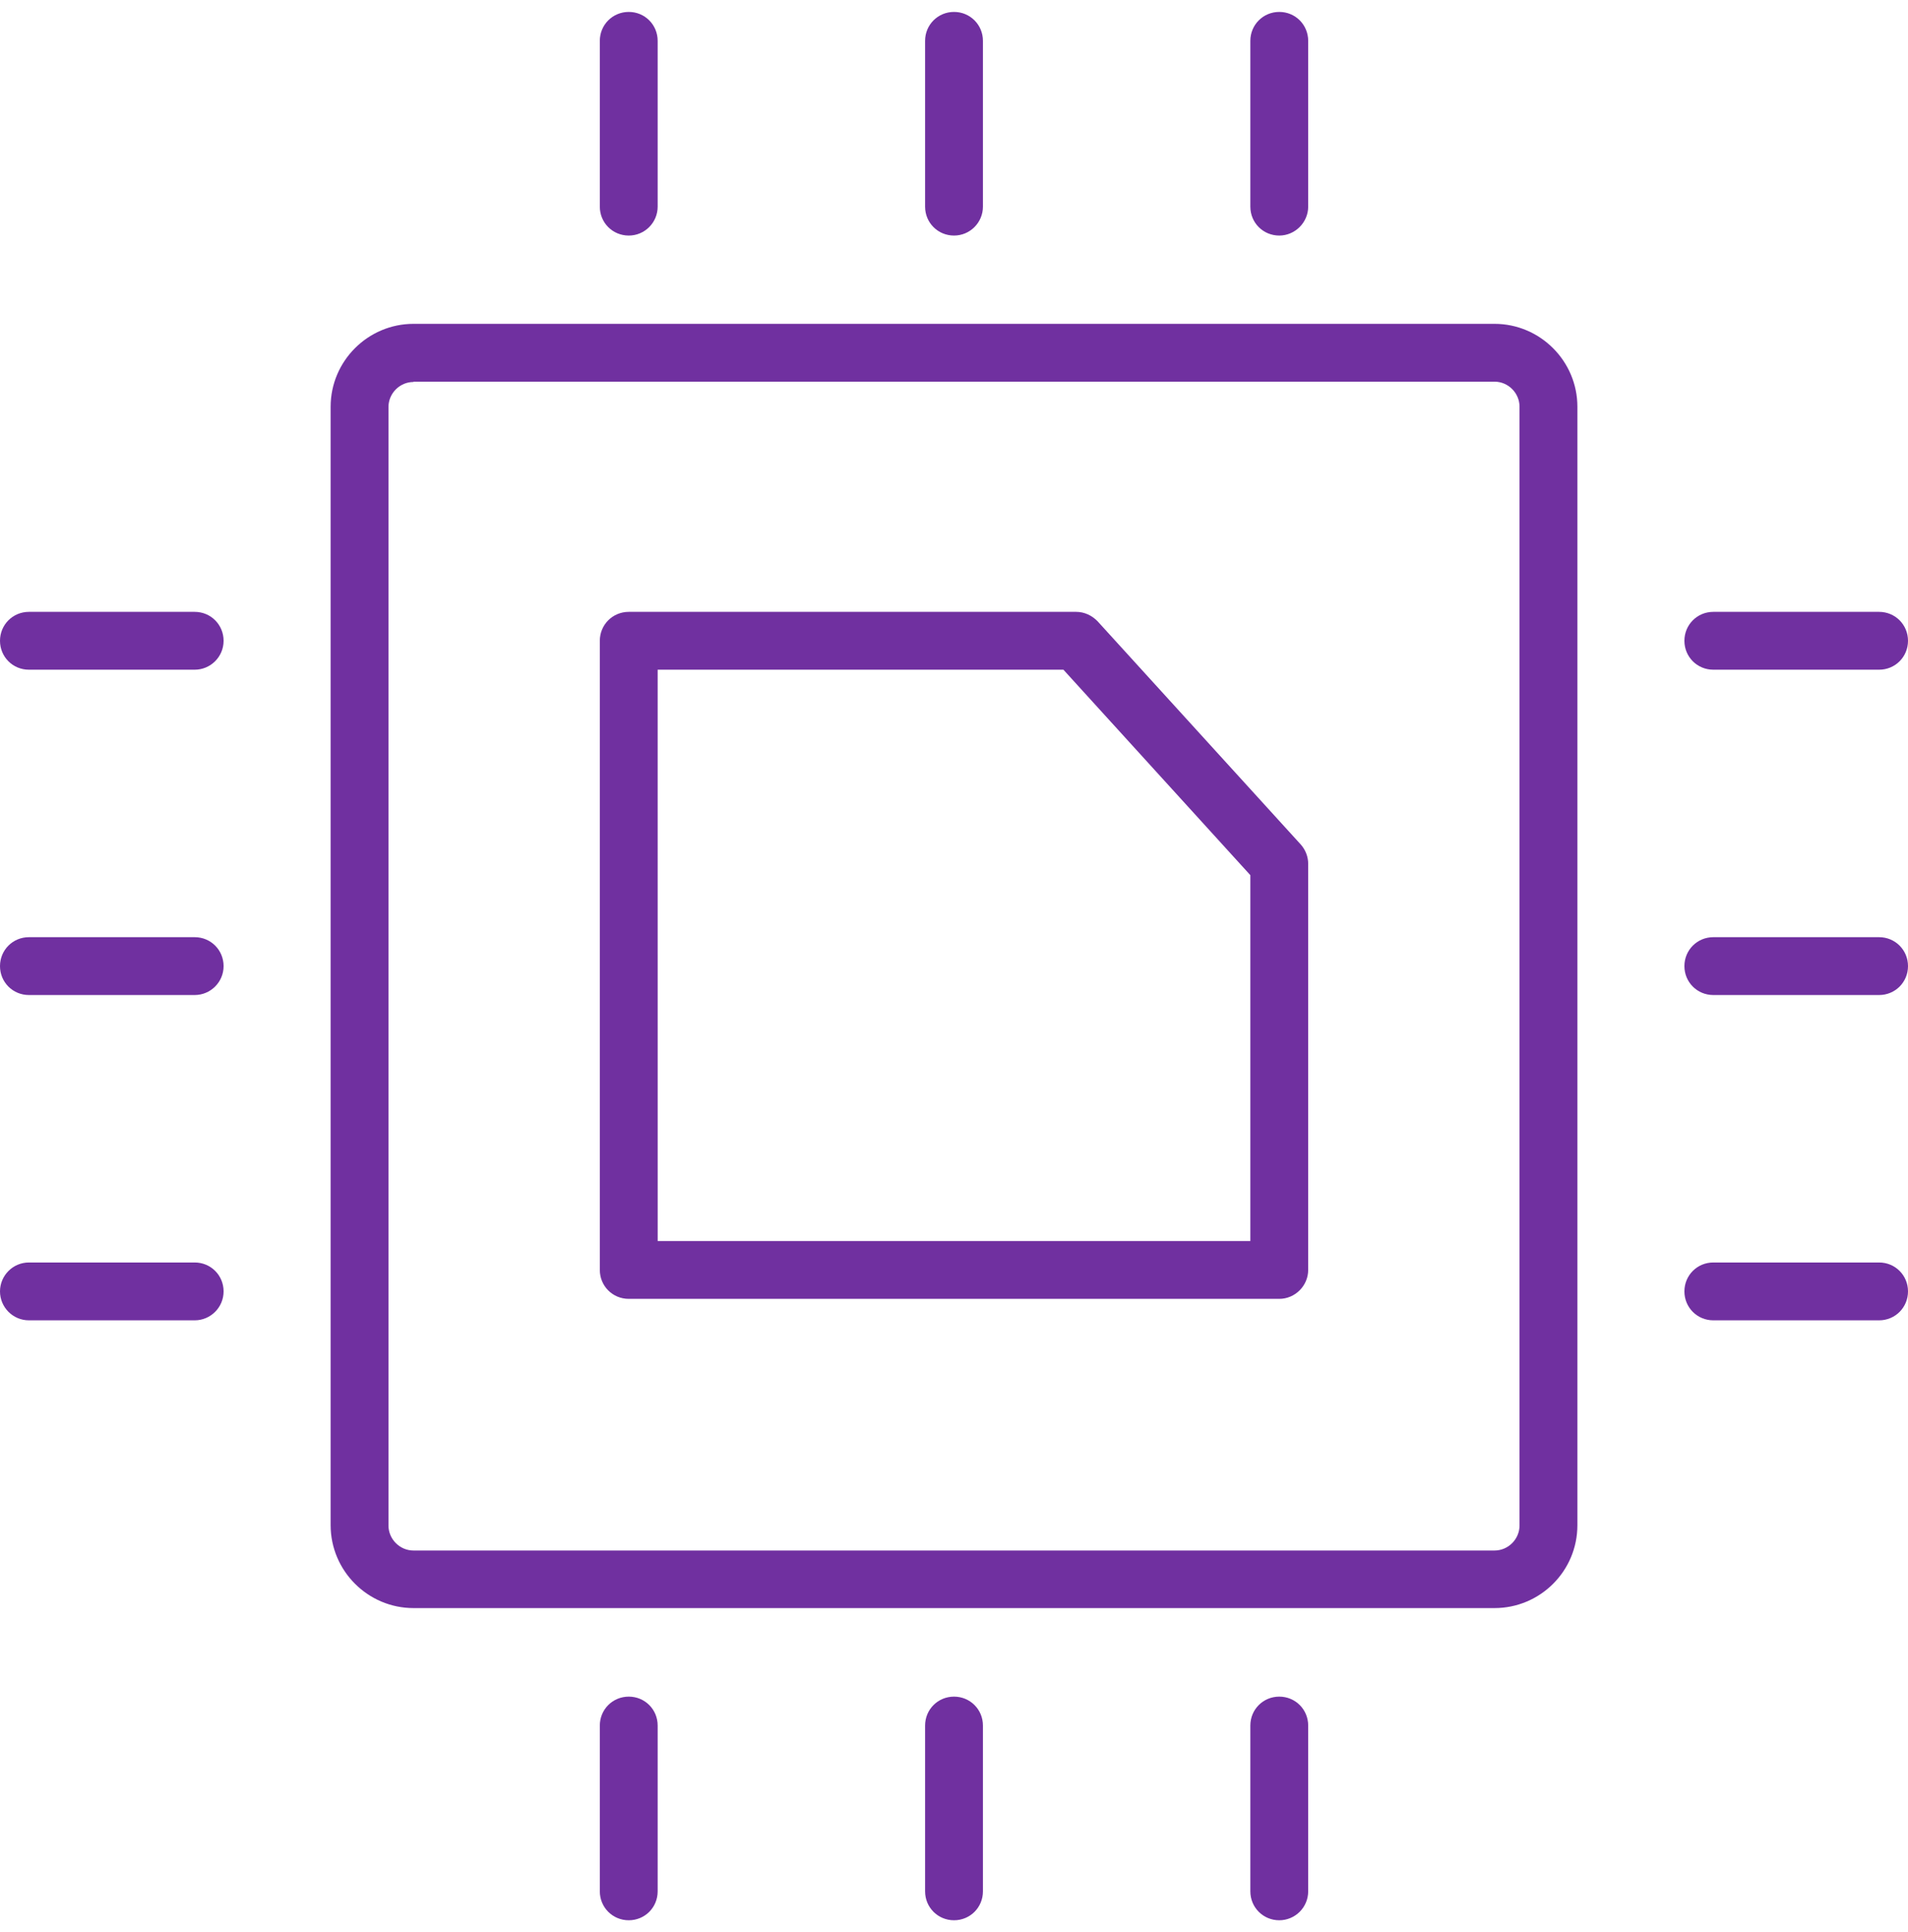 <svg width="80" height="81" viewBox="0 0 80 81" fill="none" xmlns="http://www.w3.org/2000/svg">
<path d="M62.663 67.413H17.338C15.425 67.413 13.863 65.85 13.863 63.938V17.051C13.863 15.138 15.425 13.576 17.338 13.576H62.663C64.575 13.576 66.138 15.138 66.138 17.051V63.938C66.138 65.863 64.575 67.413 62.663 67.413ZM17.338 16.013C16.763 16.013 16.288 16.488 16.288 17.063V63.95C16.288 64.525 16.763 65 17.338 65H62.663C63.237 65 63.712 64.525 63.712 63.95V17.05C63.712 16.475 63.237 16 62.663 16H17.338V16.013Z" fill="#7030A0"/>
<path d="M26.363 9.875C25.688 9.875 25.15 9.338 25.15 8.663V1.713C25.15 1.038 25.688 0.5 26.363 0.5C27.038 0.5 27.575 1.038 27.575 1.713V8.663C27.575 9.325 27.038 9.875 26.363 9.875Z" fill="#7030A0"/>
<path d="M40.001 9.875C39.326 9.875 38.788 9.338 38.788 8.663V1.713C38.788 1.038 39.326 0.5 40.001 0.5C40.675 0.5 41.213 1.038 41.213 1.713V8.663C41.213 9.325 40.675 9.875 40.001 9.875Z" fill="#7030A0"/>
<path d="M53.638 9.875C52.963 9.875 52.425 9.338 52.425 8.663V1.713C52.425 1.038 52.963 0.5 53.638 0.5C54.313 0.5 54.85 1.038 54.85 1.713V8.663C54.85 9.325 54.3 9.875 53.638 9.875Z" fill="#7030A0"/>
<path d="M26.363 80.5C25.688 80.5 25.15 79.962 25.15 79.287V72.338C25.15 71.662 25.688 71.125 26.363 71.125C27.038 71.125 27.575 71.662 27.575 72.338V79.287C27.575 79.963 27.038 80.5 26.363 80.5Z" fill="#7030A0"/>
<path d="M40.001 80.5C39.326 80.5 38.788 79.962 38.788 79.287V72.338C38.788 71.662 39.326 71.125 40.001 71.125C40.675 71.125 41.213 71.662 41.213 72.338V79.287C41.213 79.963 40.675 80.5 40.001 80.5Z" fill="#7030A0"/>
<path d="M53.638 80.5C52.963 80.5 52.425 79.962 52.425 79.287V72.338C52.425 71.662 52.963 71.125 53.638 71.125C54.313 71.125 54.85 71.662 54.85 72.338V79.287C54.85 79.963 54.3 80.5 53.638 80.5Z" fill="#7030A0"/>
<path d="M8.163 55.35H1.213C0.538 55.35 0 54.8 0 54.137C0 53.475 0.538 52.925 1.213 52.925H8.163C8.838 52.925 9.375 53.462 9.375 54.137C9.375 54.812 8.825 55.35 8.163 55.35Z" fill="#7030A0"/>
<path d="M8.163 41.713H1.213C0.538 41.713 0 41.175 0 40.501C0 39.826 0.538 39.288 1.213 39.288H8.163C8.838 39.288 9.375 39.826 9.375 40.501C9.375 41.175 8.825 41.713 8.163 41.713Z" fill="#7030A0"/>
<path d="M8.163 28.075H1.213C0.538 28.075 0 27.538 0 26.863C0 26.188 0.538 25.65 1.213 25.65H8.163C8.838 25.65 9.375 26.188 9.375 26.863C9.375 27.538 8.825 28.075 8.163 28.075Z" fill="#7030A0"/>
<path d="M78.787 55.35H71.838C71.162 55.35 70.625 54.812 70.625 54.137C70.625 53.462 71.162 52.925 71.838 52.925H78.787C79.463 52.925 80 53.462 80 54.137C80 54.812 79.462 55.35 78.787 55.35Z" fill="#7030A0"/>
<path d="M78.787 41.713H71.838C71.162 41.713 70.625 41.175 70.625 40.501C70.625 39.826 71.162 39.288 71.838 39.288H78.787C79.463 39.288 80 39.826 80 40.501C80 41.175 79.462 41.713 78.787 41.713Z" fill="#7030A0"/>
<path d="M78.787 28.075H71.838C71.162 28.075 70.625 27.538 70.625 26.863C70.625 26.188 71.162 25.65 71.838 25.65H78.787C79.463 25.65 80 26.188 80 26.863C80 27.538 79.462 28.075 78.787 28.075Z" fill="#7030A0"/>
<path d="M53.638 54.45H26.363C25.688 54.45 25.15 53.913 25.15 53.238V26.863C25.15 26.188 25.688 25.65 26.363 25.65H45.125C45.463 25.65 45.788 25.8 46.025 26.05L54.538 35.401C54.738 35.626 54.85 35.913 54.85 36.213V53.238C54.85 53.901 54.3 54.45 53.638 54.45ZM27.576 52.026H52.425V36.688L44.588 28.075H27.575L27.576 52.026Z" fill="#7030A0"/>
</svg>

